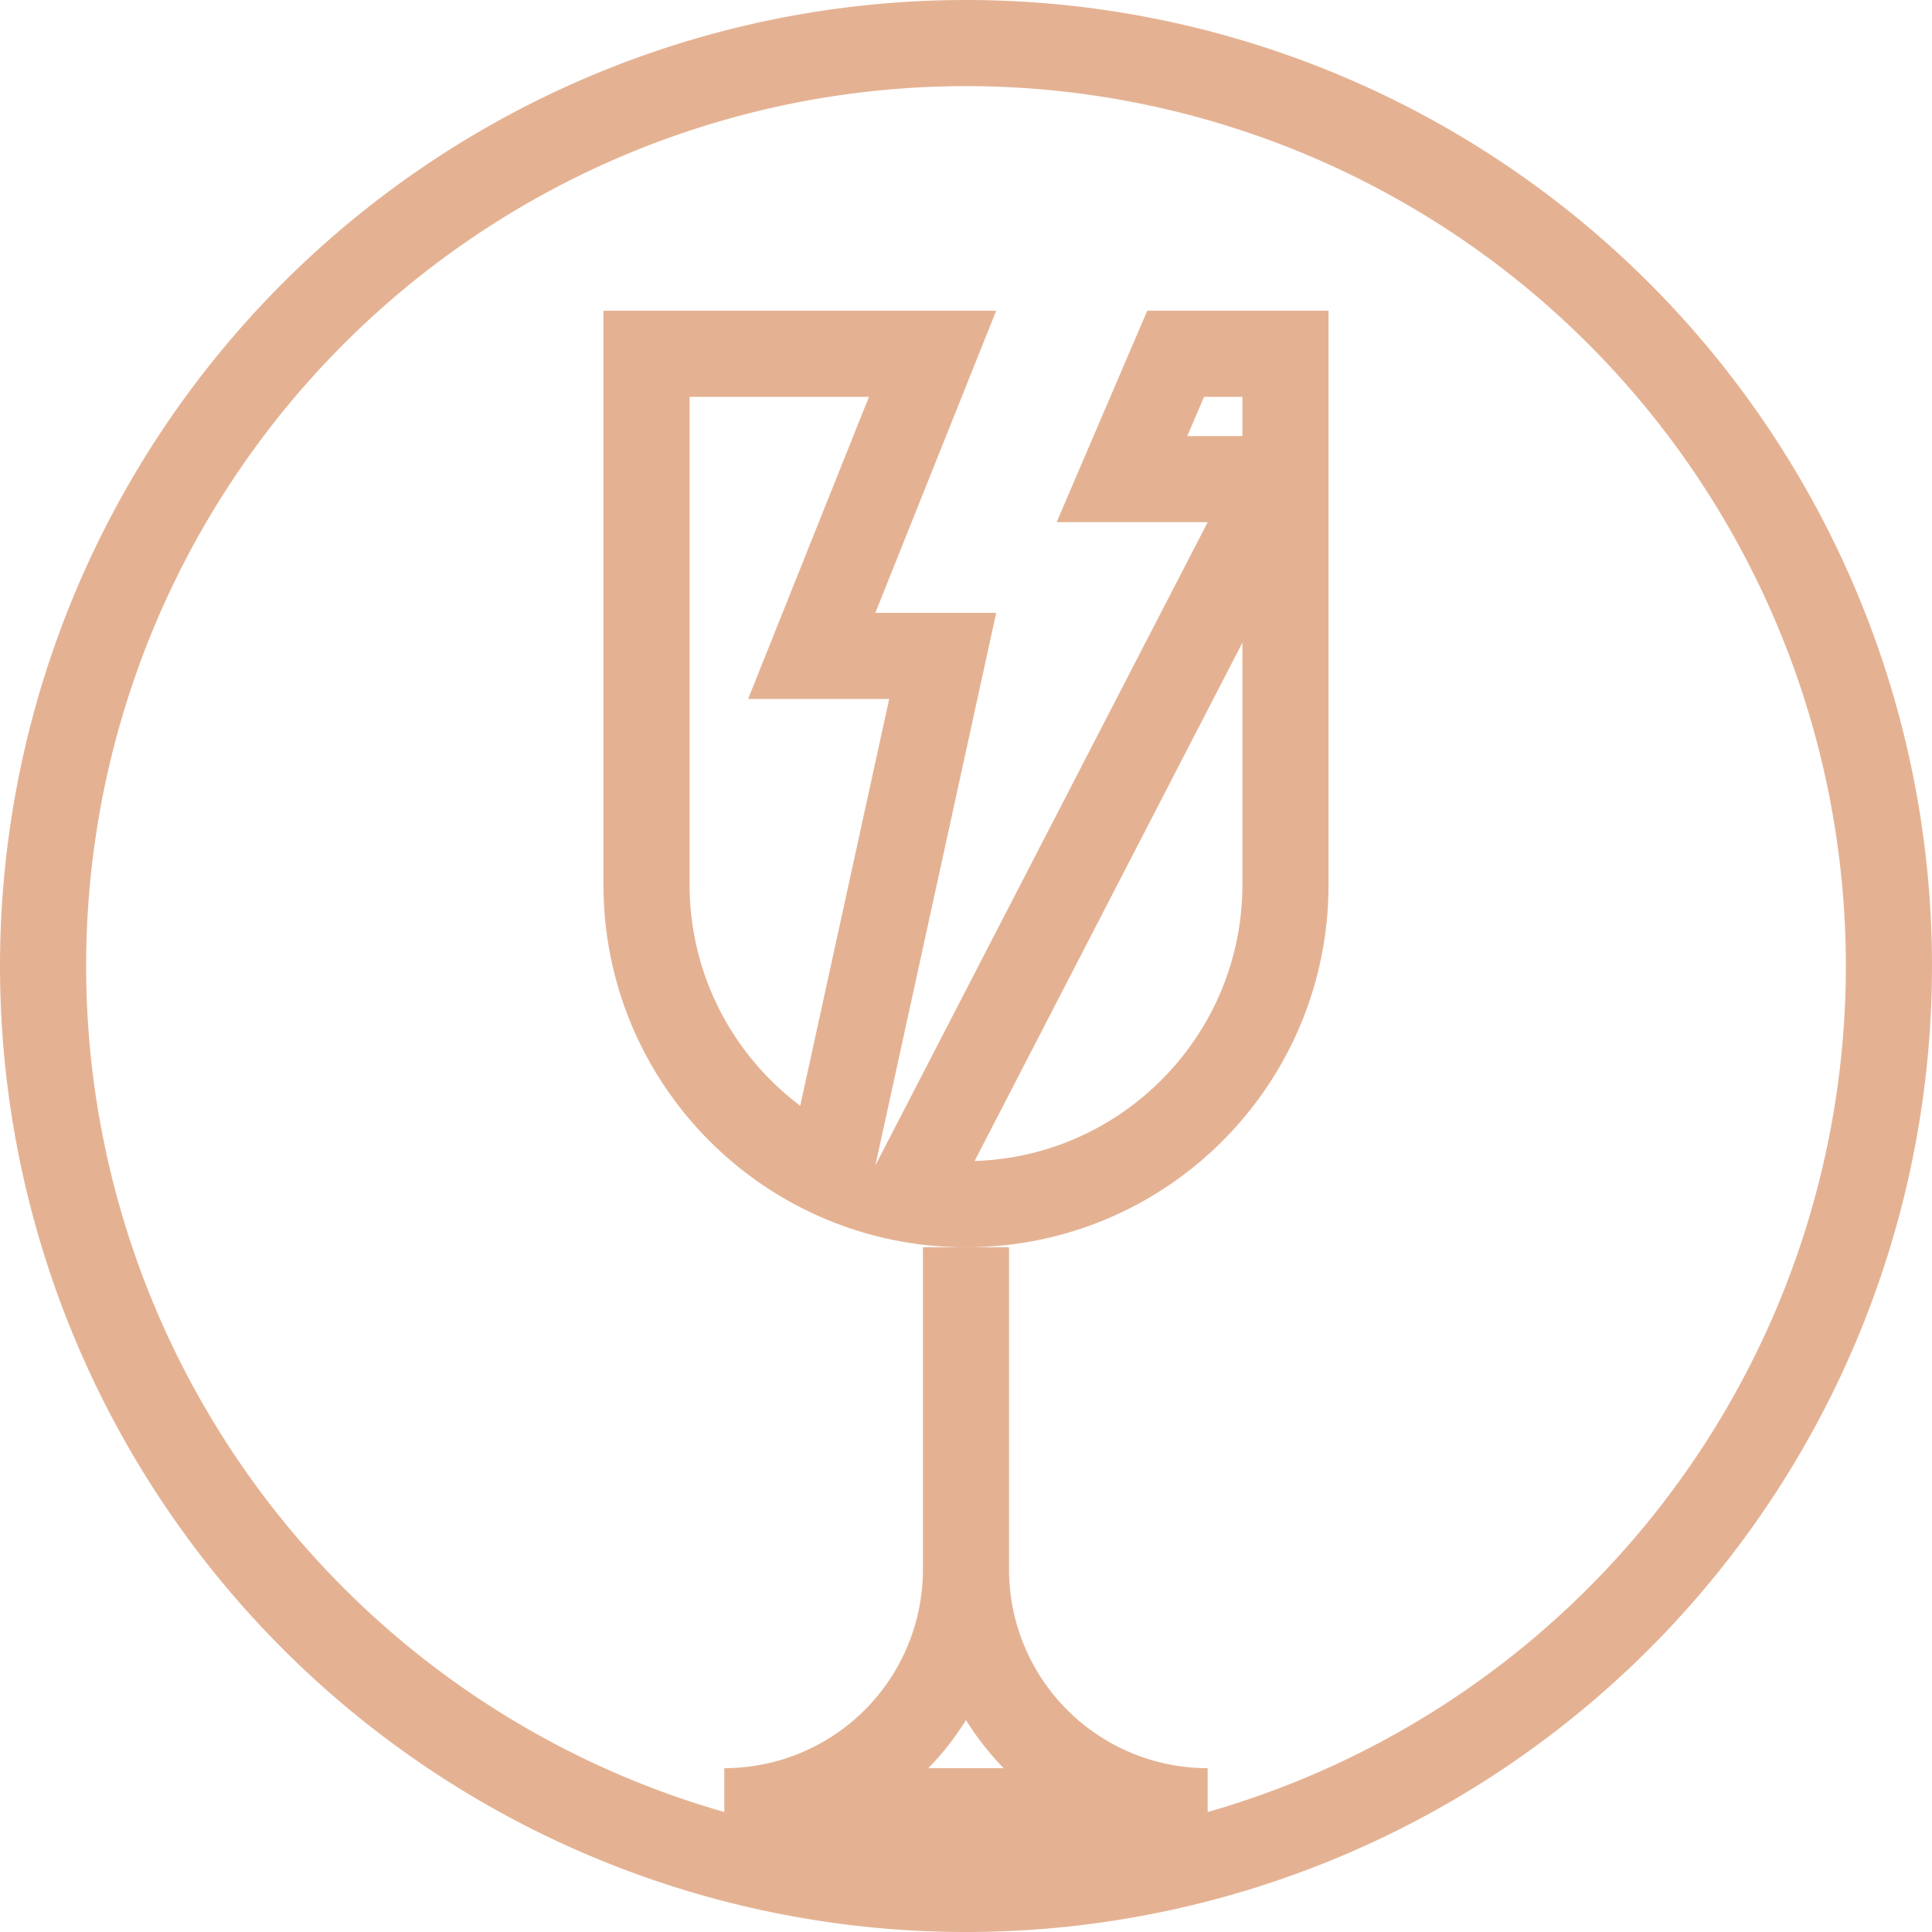 <svg xmlns="http://www.w3.org/2000/svg" width="157" height="157" viewBox="0 0 157 157">
  <g id="Group_214" data-name="Group 214" transform="translate(-513.591 -667.591)" opacity="0.999">
    <g id="Group_58" data-name="Group 58" transform="translate(517.091 671.091)">
      <path id="Path_45" data-name="Path 45" d="M76,151A75,75,0,1,0,1,76a75,75,0,0,0,75,75" transform="translate(-1 -1)" fill="none" stroke="#e4b293" stroke-linejoin="round" stroke-width="7"/>
    </g>
    <g id="Group_96" data-name="Group 96" transform="translate(562.629 692.839)">
      <g id="Group_97" data-name="Group 97" transform="translate(0 0)">
        <path id="Path_144" data-name="Path 144" d="M30.461,43V69.188A19.642,19.642,0,0,0,50.1,88.829H10.82A19.642,19.642,0,0,0,30.461,69.188v-9.82" transform="translate(-1 33.109)" fill="none" stroke="#e4b293" stroke-width="7"/>
        <g id="Path_145" data-name="Path 145" transform="translate(-1 -1)" fill="none">
          <path d="M45.192,1,37.827,18.186H50.1L23.1,70.46l9.82-44.908H23.1L32.917,1H1V47.647a29.461,29.461,0,1,0,58.923,0V1Z" stroke="none"/>
          <path d="M 8 8 L 8 47.647 C 8 54.983 11.535 61.509 16.991 65.611 L 24.22 32.551 L 12.757 32.551 L 22.577 8 L 8 8 M 49.808 8 L 48.443 11.186 L 52.923 11.186 L 52.923 8 L 49.808 8 M 52.923 27.977 L 31.162 70.098 C 43.224 69.727 52.923 59.798 52.923 47.647 L 52.923 27.977 M 1 1 L 32.917 1 L 23.096 25.551 L 32.917 25.551 L 23.096 70.46 L 50.102 18.186 L 37.827 18.186 L 45.192 1 L 59.923 1 L 59.923 47.647 C 59.923 63.925 46.739 77.109 30.461 77.109 C 14.184 77.109 1 63.925 1 47.647 L 1 1 Z" stroke="none" fill="#e4b293"/>
        </g>
      </g>
    </g>
  </g>
</svg>
